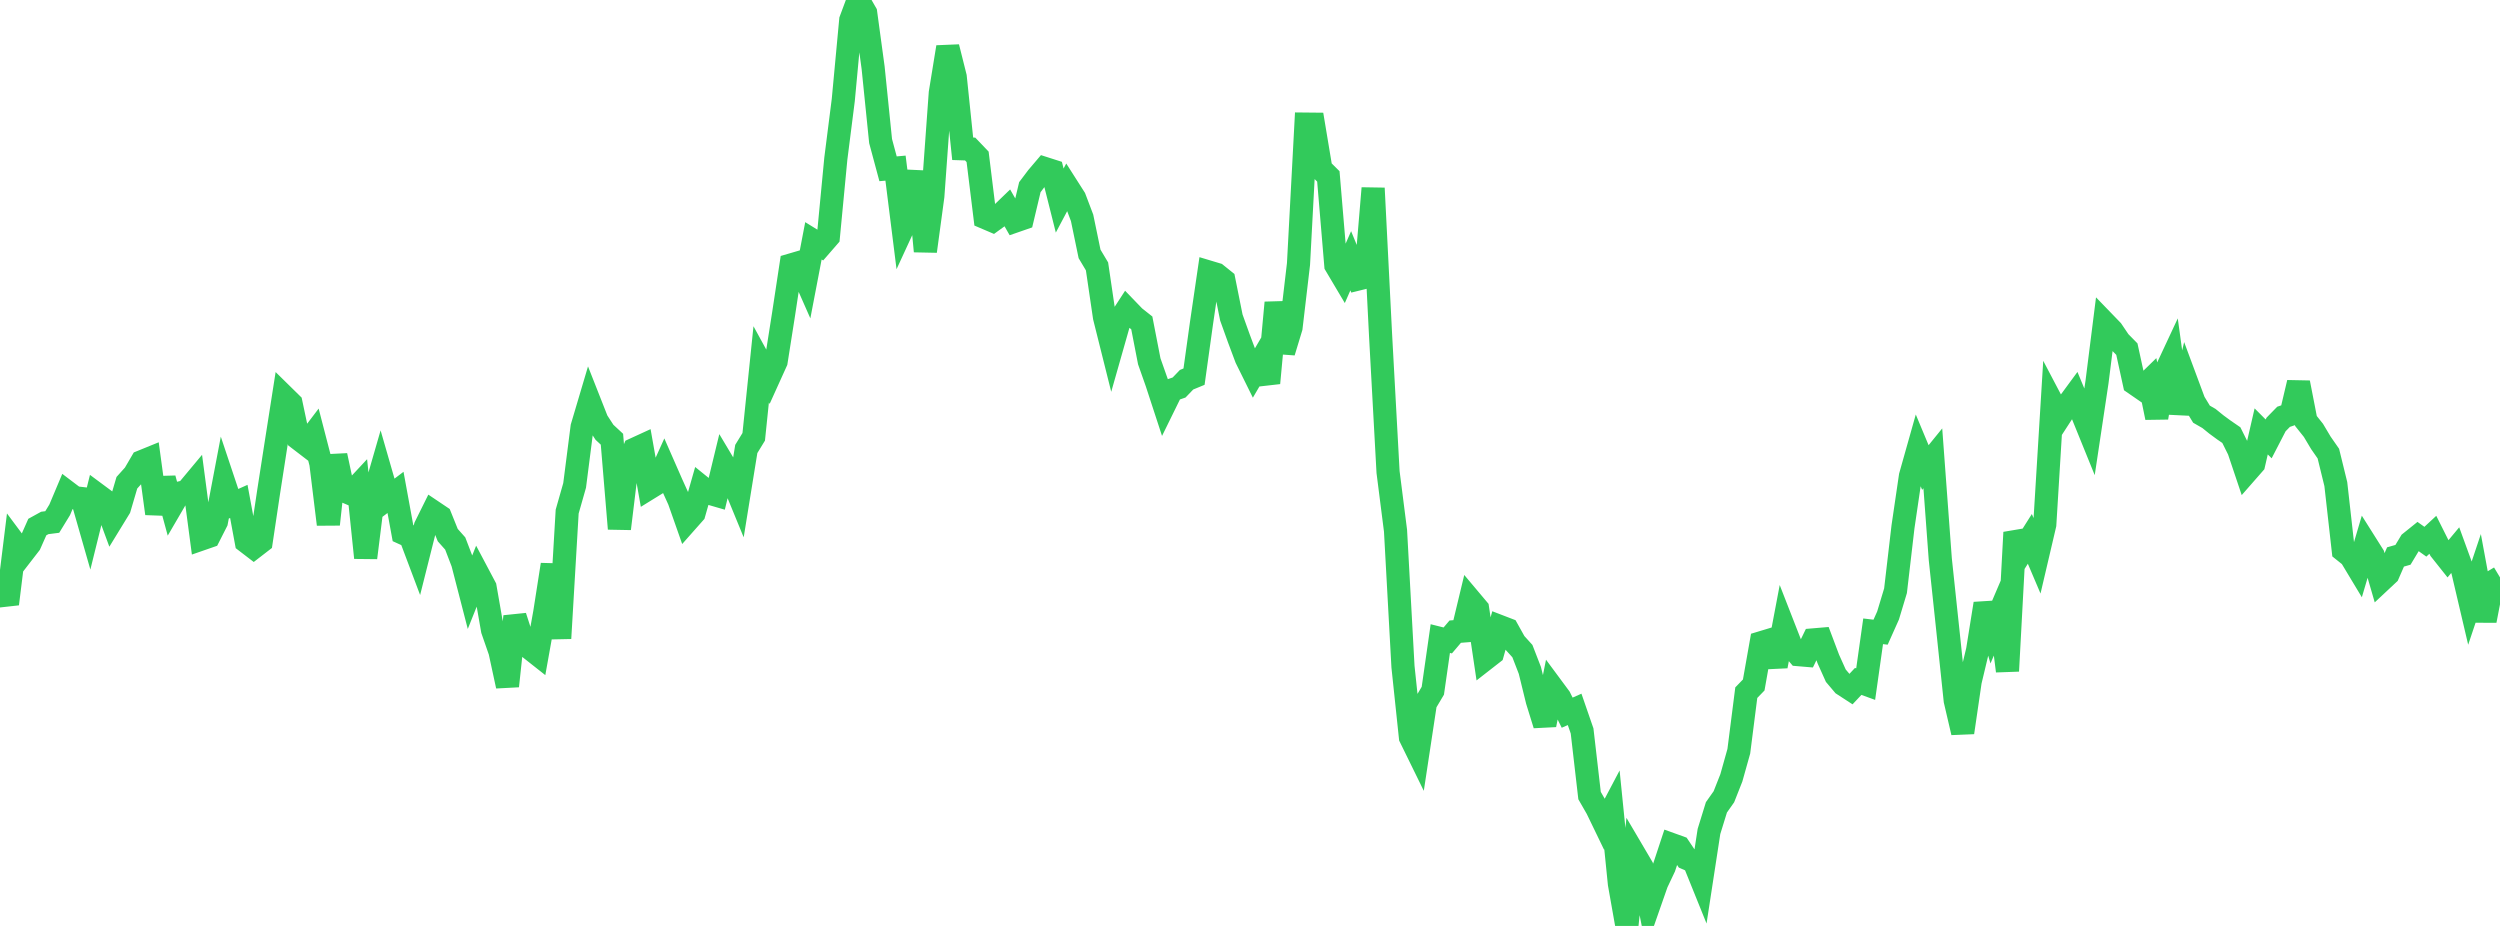 <?xml version="1.0" standalone="no"?>
<!DOCTYPE svg PUBLIC "-//W3C//DTD SVG 1.1//EN" "http://www.w3.org/Graphics/SVG/1.1/DTD/svg11.dtd">

<svg width="135" height="50" viewBox="0 0 135 50" preserveAspectRatio="none" 
  xmlns="http://www.w3.org/2000/svg"
  xmlns:xlink="http://www.w3.org/1999/xlink">


<polyline points="0.0, 31.493 0.403, 32.612 0.806, 29.349 1.209, 29.89 1.612, 29.369 2.015, 28.461 2.418, 28.239 2.821, 28.188 3.224, 27.529 3.627, 26.572 4.03, 26.877 4.433, 26.924 4.836, 28.332 5.239, 26.704 5.642, 27.003 6.045, 28.096 6.448, 27.438 6.851, 26.068 7.254, 25.62 7.657, 24.93 8.06, 24.766 8.463, 27.732 8.866, 25.84 9.269, 27.321 9.672, 26.63 10.075, 26.537 10.478, 26.054 10.881, 29.104 11.284, 28.964 11.687, 28.17 12.09, 26.05 12.493, 27.256 12.896, 27.076 13.299, 29.251 13.701, 29.559 14.104, 29.248 14.507, 26.555 14.91, 23.961 15.313, 21.389 15.716, 21.785 16.119, 23.69 16.522, 23.999 16.925, 23.468 17.328, 25.025 17.731, 28.315 18.134, 24.599 18.537, 26.488 18.94, 26.66 19.343, 26.228 19.746, 30.118 20.149, 26.892 20.552, 25.496 20.955, 26.895 21.358, 26.589 21.761, 28.79 22.164, 28.974 22.567, 30.043 22.97, 28.439 23.373, 27.626 23.776, 27.897 24.179, 28.896 24.582, 29.349 24.985, 30.4 25.388, 31.96 25.791, 30.952 26.194, 31.713 26.597, 34.022 27.0, 35.181 27.403, 37.047 27.806, 33.288 28.209, 34.54 28.612, 35.002 29.015, 35.32 29.418, 33.07 29.821, 30.491 30.224, 34.47 30.627, 27.626 31.03, 26.211 31.433, 23.06 31.836, 21.702 32.239, 22.725 32.642, 23.344 33.045, 23.718 33.448, 28.55 33.851, 25.23 34.254, 24.264 34.657, 24.079 35.06, 26.354 35.463, 26.105 35.866, 25.212 36.269, 26.131 36.672, 27.021 37.075, 28.167 37.478, 27.712 37.881, 26.298 38.284, 26.624 38.687, 26.741 39.09, 25.076 39.493, 25.751 39.896, 26.732 40.299, 24.245 40.701, 23.588 41.104, 19.677 41.507, 20.413 41.91, 19.523 42.313, 16.963 42.716, 14.31 43.119, 14.192 43.522, 15.106 43.925, 13.004 44.328, 13.253 44.731, 12.789 45.134, 8.572 45.537, 5.4 45.94, 1.082 46.343, 0.0 46.746, 0.7 47.149, 3.66 47.552, 7.617 47.955, 9.115 48.358, 9.079 48.761, 12.29 49.164, 11.416 49.567, 9.271 49.97, 13.568 50.373, 10.593 50.776, 5.021 51.179, 2.544 51.582, 4.152 51.985, 8.034 52.388, 8.047 52.791, 8.469 53.194, 11.747 53.597, 11.919 54.0, 11.627 54.403, 11.238 54.806, 11.942 55.209, 11.802 55.612, 10.107 56.015, 9.573 56.418, 9.099 56.821, 9.228 57.224, 10.83 57.627, 10.07 58.03, 10.702 58.433, 11.764 58.836, 13.711 59.239, 14.386 59.642, 17.125 60.045, 18.737 60.448, 17.321 60.851, 16.7 61.254, 17.118 61.657, 17.437 62.06, 19.51 62.463, 20.654 62.866, 21.886 63.269, 21.065 63.672, 20.925 64.075, 20.505 64.478, 20.339 64.881, 17.446 65.284, 14.694 65.687, 14.815 66.09, 15.139 66.493, 17.146 66.896, 18.268 67.299, 19.345 67.701, 20.158 68.104, 19.469 68.507, 20.684 68.91, 16.344 69.313, 19.012 69.716, 17.685 70.119, 14.255 70.522, 6.702 70.925, 6.706 71.328, 9.126 71.731, 9.526 72.134, 14.321 72.537, 15 72.94, 14.082 73.343, 15.064 73.746, 14.965 74.149, 10.163 74.552, 18.125 74.955, 25.49 75.358, 28.658 75.761, 35.999 76.164, 39.815 76.567, 40.637 76.97, 37.978 77.373, 37.3 77.776, 34.483 78.179, 34.584 78.582, 34.109 78.985, 34.077 79.388, 32.398 79.791, 32.877 80.194, 35.591 80.597, 35.277 81.0, 33.837 81.403, 33.992 81.806, 34.714 82.209, 35.159 82.612, 36.199 83.015, 37.841 83.418, 39.141 83.821, 37.128 84.224, 37.672 84.627, 38.485 85.03, 38.306 85.433, 39.472 85.836, 42.961 86.239, 43.663 86.642, 44.496 87.045, 43.731 87.448, 47.725 87.851, 50.0 88.254, 46.117 88.657, 46.802 89.06, 48.83 89.463, 47.677 89.866, 46.826 90.269, 45.605 90.672, 45.75 91.075, 46.351 91.478, 46.528 91.881, 47.526 92.284, 44.9 92.687, 43.596 93.09, 43.025 93.493, 42.004 93.896, 40.567 94.299, 37.404 94.701, 36.989 95.104, 34.709 95.507, 34.587 95.91, 35.972 96.313, 33.846 96.716, 34.879 97.119, 35.351 97.522, 35.385 97.925, 34.554 98.328, 34.52 98.731, 35.59 99.134, 36.487 99.537, 36.963 99.94, 37.225 100.343, 36.796 100.746, 36.943 101.149, 34.09 101.552, 34.138 101.955, 33.237 102.358, 31.9 102.761, 28.452 103.164, 25.708 103.567, 24.28 103.97, 25.246 104.373, 24.75 104.776, 30.199 105.179, 33.99 105.582, 37.826 105.985, 39.555 106.388, 36.797 106.791, 35.112 107.194, 32.598 107.597, 33.977 108.0, 33.034 108.403, 36.235 108.806, 28.753 109.209, 29.738 109.612, 29.099 110.015, 30.047 110.418, 28.326 110.821, 21.751 111.224, 22.517 111.627, 21.895 112.03, 21.347 112.433, 22.318 112.836, 23.31 113.239, 20.626 113.642, 17.429 114.045, 17.846 114.448, 18.443 114.851, 18.853 115.254, 20.699 115.657, 20.977 116.06, 20.584 116.463, 22.55 116.866, 20.241 117.269, 19.378 117.672, 22.31 118.075, 20.619 118.478, 21.703 118.881, 22.366 119.284, 22.598 119.687, 22.924 120.09, 23.22 120.493, 23.497 120.896, 24.307 121.299, 25.506 121.701, 25.047 122.104, 23.295 122.507, 23.7 122.91, 22.92 123.313, 22.507 123.716, 22.371 124.119, 20.664 124.522, 22.734 124.925, 23.239 125.328, 23.915 125.731, 24.494 126.134, 26.14 126.537, 29.72 126.94, 30.043 127.343, 30.713 127.746, 29.348 128.149, 29.987 128.552, 31.376 128.955, 30.999 129.358, 30.075 129.761, 29.96 130.164, 29.29 130.567, 28.966 130.97, 29.253 131.373, 28.879 131.776, 29.684 132.179, 30.191 132.582, 29.708 132.985, 30.815 133.388, 32.533 133.791, 31.331 134.194, 33.514 134.597, 31.421 135.0, 31.179" fill="none" stroke="#32ca5b" stroke-width="1.25"/>

</svg>